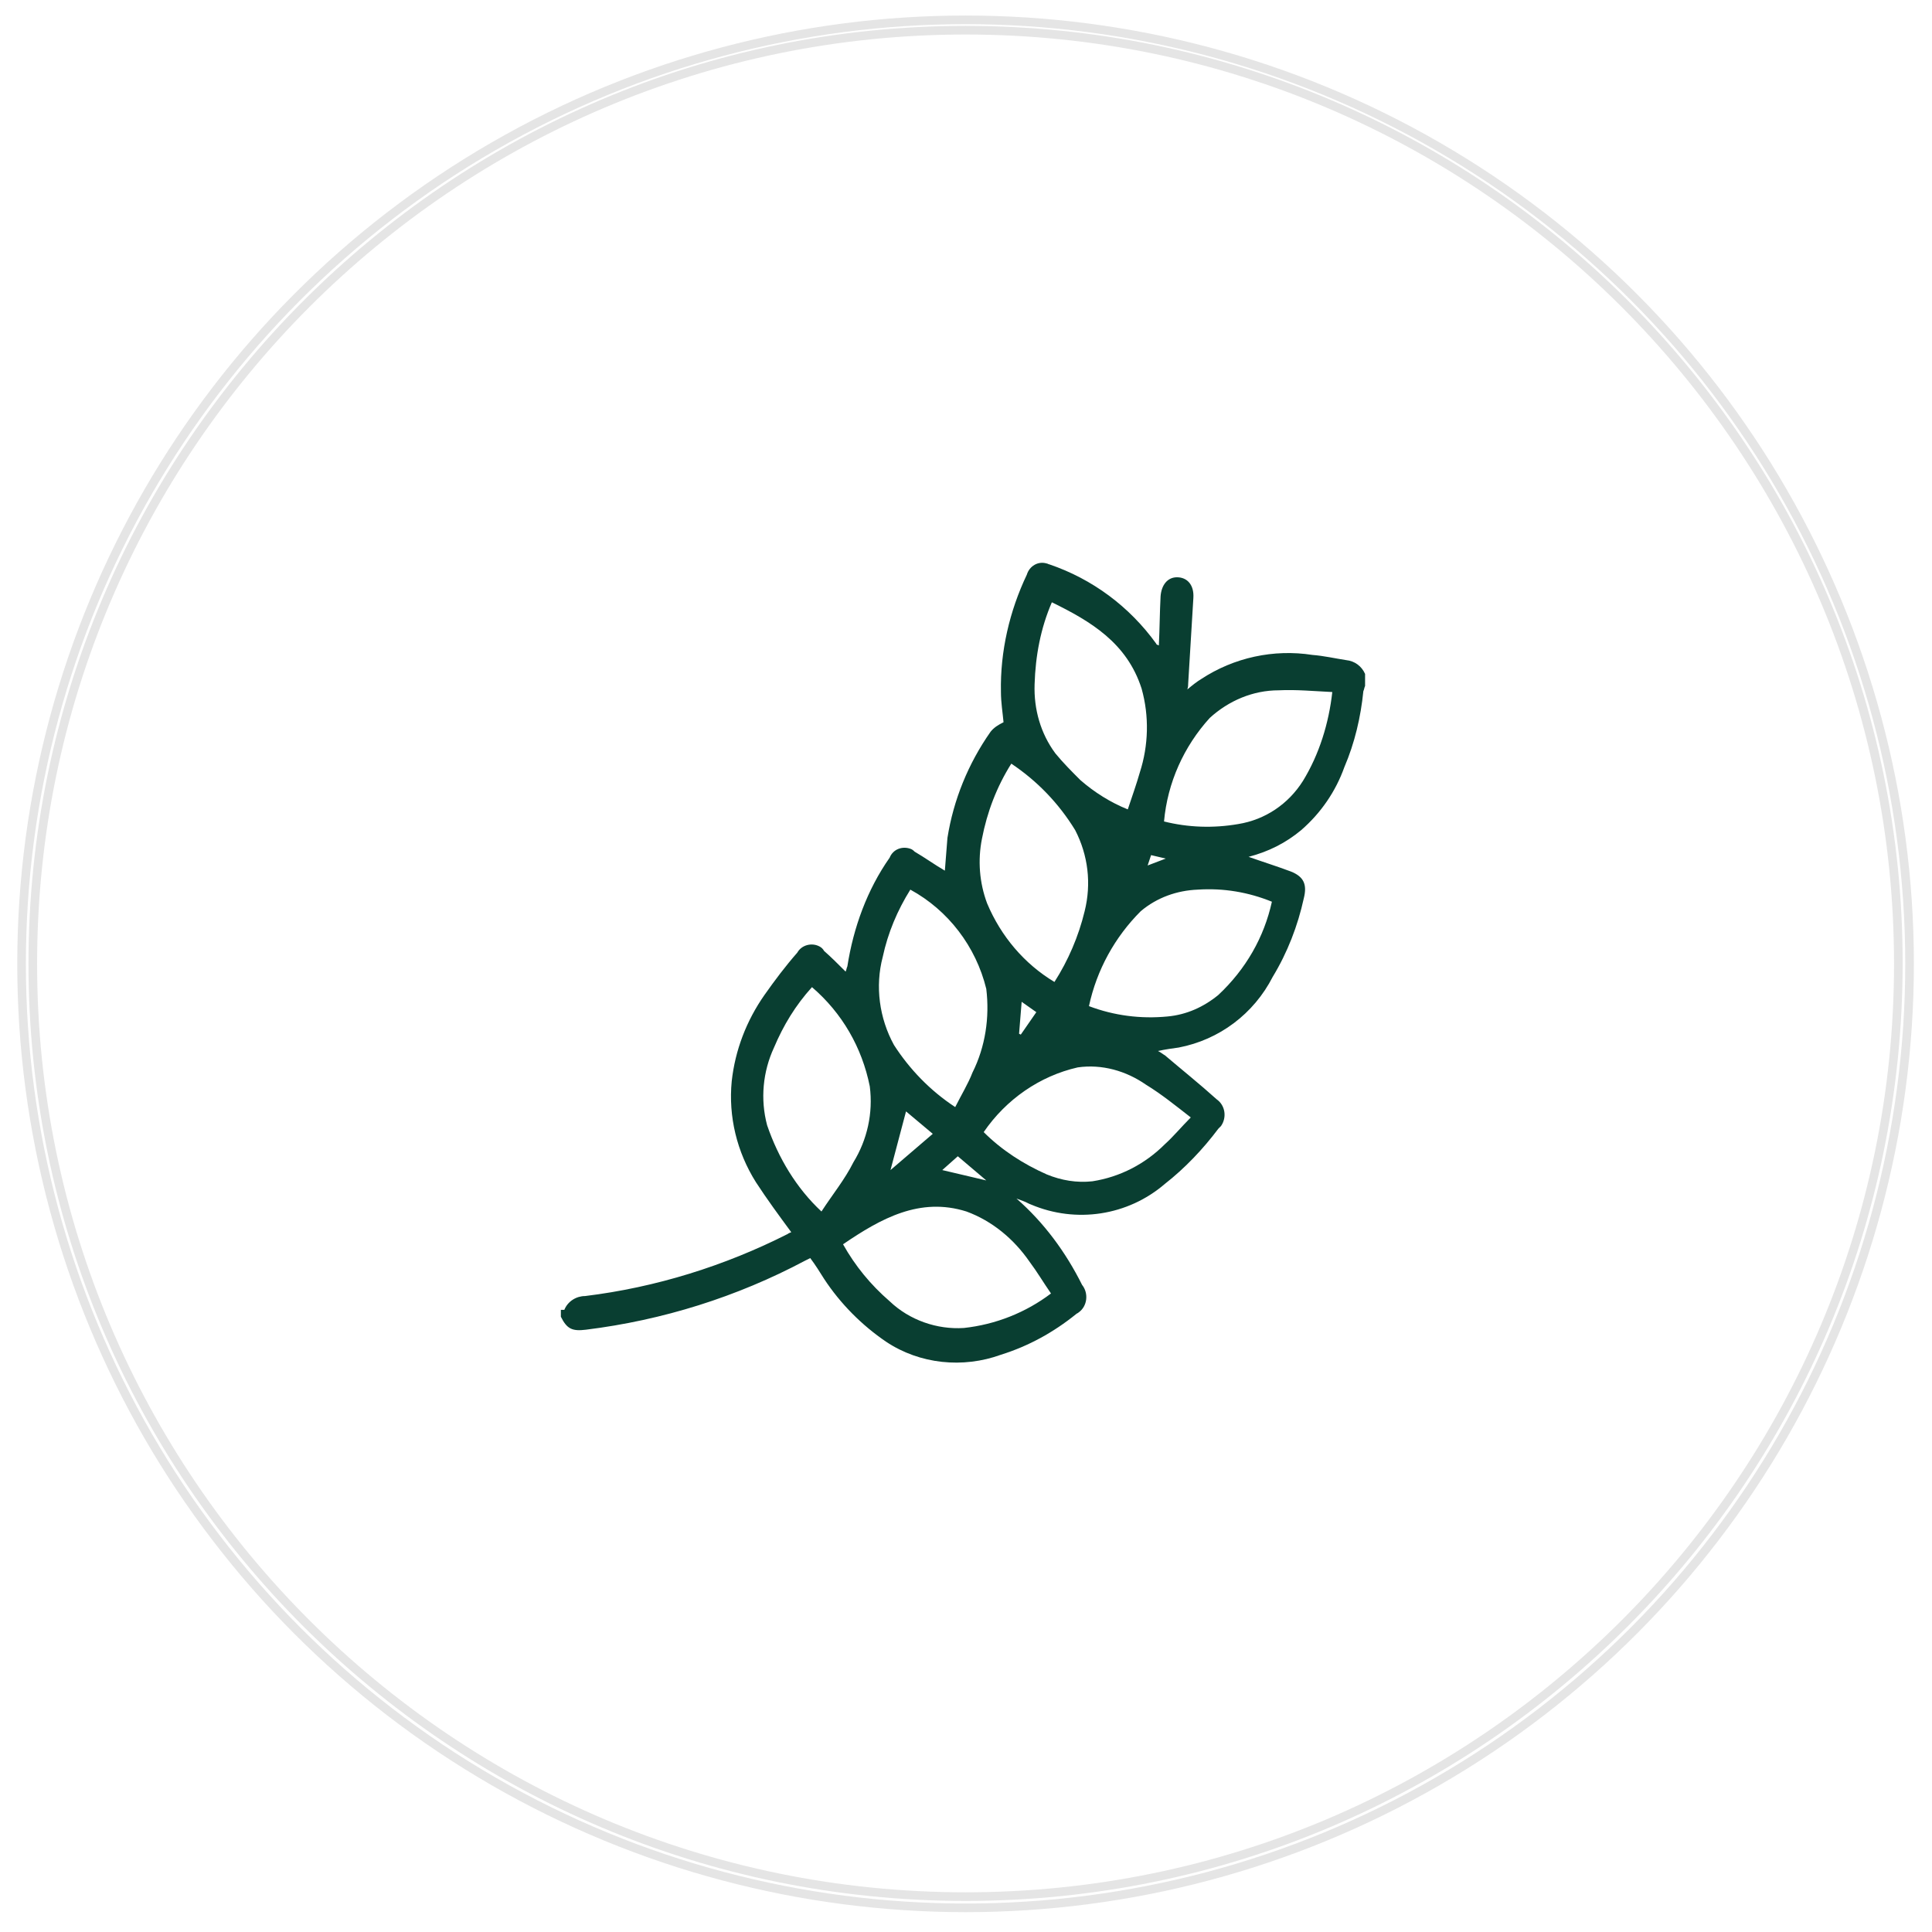 <?xml version="1.0" encoding="UTF-8"?> <svg xmlns="http://www.w3.org/2000/svg" xmlns:xlink="http://www.w3.org/1999/xlink" version="1.1" id="Livello_1" x="0px" y="0px" viewBox="0 0 223.9 223.9" style="enable-background:new 0 0 223.9 223.9;" xml:space="preserve"> <style type="text/css"> .st0{fill:#093E31;} .st1{fill:none;} .st2{fill:#E5E5E5;} .st3{fill:none;stroke:#E5E5E5;stroke-miterlimit:10;} </style> <g> <g id="Tracciato_2572"> <path class="st0" d="M65.4,151.8c0.4-1,1.4-1.6,2.4-1.6c8.2-1,16.2-3.5,23.5-7.2c0.1-0.1,0.2-0.1,0.4-0.2 c-1.4-1.9-2.8-3.8-4.1-5.8c-2.2-3.5-3.2-7.6-2.8-11.7c0.4-3.6,1.7-7,3.8-10c1.2-1.7,2.4-3.3,3.8-4.9c0.5-0.9,1.7-1.2,2.6-0.7 c0.2,0.1,0.4,0.3,0.5,0.5c0.8,0.7,1.6,1.5,2.5,2.4c0.1-0.2,0.1-0.4,0.2-0.6c0.7-4.5,2.3-8.9,4.9-12.6c0.4-1,1.5-1.4,2.5-1 c0.2,0.1,0.3,0.2,0.4,0.3c1.2,0.7,2.3,1.5,3.5,2.2c0.1-1.3,0.2-2.6,0.3-3.8c0.7-4.4,2.4-8.6,5-12.3c0.4-0.5,0.9-0.8,1.5-1.1 c-0.1-1.1-0.3-2.3-0.3-3.5c-0.1-4.7,1-9.4,3-13.6c0.3-1,1.3-1.6,2.3-1.3c0.1,0,0.2,0.1,0.3,0.1c5,1.7,9.3,4.9,12.4,9.2 c0,0.1,0.1,0.1,0.3,0.2c0.1-2,0.1-3.8,0.2-5.7c0.1-1.3,0.8-2.2,1.9-2.2c1.2,0,2,0.9,1.9,2.4c-0.2,3.3-0.4,6.6-0.6,9.9 c0,0.2,0,0.4-0.1,0.7c0.6-0.5,1.1-0.9,1.6-1.2c3.8-2.5,8.4-3.5,12.9-2.8c1.3,0.1,2.6,0.4,3.9,0.6c1,0.1,1.8,0.7,2.2,1.6v1.4 c-0.1,0.2-0.1,0.4-0.2,0.6c-0.3,3-1,6-2.2,8.8c-1,2.8-2.7,5.3-5,7.3c-1.8,1.5-3.8,2.5-6.1,3.1c1.7,0.6,3.3,1.1,4.9,1.7 c1.5,0.6,1.9,1.5,1.5,3.1c-0.7,3.2-1.9,6.3-3.6,9.1c-2.2,4.3-6.2,7.3-10.9,8.2c-0.7,0.1-1.5,0.2-2.4,0.4c0.4,0.2,0.6,0.4,0.8,0.5 c2,1.7,4,3.3,6,5.1c1,0.7,1.2,2.1,0.5,3.1c-0.1,0.1-0.2,0.2-0.3,0.3c-1.8,2.4-3.9,4.6-6.2,6.4c-4.3,3.7-10.3,4.6-15.5,2.4 c-0.3-0.1-0.6-0.3-0.9-0.4l-0.8-0.3c3.2,2.8,5.7,6.2,7.6,10c0.8,1,0.6,2.5-0.4,3.2c-0.1,0.1-0.2,0.1-0.3,0.2 c-2.6,2.1-5.5,3.7-8.7,4.7c-4.4,1.6-9.4,1.1-13.3-1.5c-2.8-1.9-5.3-4.4-7.2-7.3c-0.5-0.8-1-1.6-1.6-2.4c-0.2,0.1-0.4,0.2-0.6,0.3 c-7.9,4.2-16.5,6.9-25.4,8c-1.6,0.2-2.2-0.1-2.9-1.5v-0.8H65.4z M121.8,149.9c-0.9-1.3-1.6-2.5-2.5-3.7c-1.8-2.6-4.3-4.7-7.3-5.8 c-5.4-1.7-9.9,0.8-14.3,3.8c1.4,2.5,3.2,4.7,5.4,6.6c2.3,2.2,5.5,3.3,8.6,3.1C115.4,153.5,118.9,152.1,121.8,149.9 M95.2,140.4 c1.3-2,2.7-3.7,3.7-5.7c1.6-2.6,2.3-5.7,1.9-8.8c-0.9-4.5-3.2-8.5-6.7-11.5c-1.9,2.1-3.3,4.4-4.4,7c-1.3,2.8-1.6,6-0.8,9 C90.2,134.2,92.3,137.7,95.2,140.4 M110.7,128.3c0.7-1.4,1.5-2.7,2-4c1.5-3,2-6.4,1.6-9.7c-1.2-4.9-4.4-9.1-8.8-11.5 c-1.5,2.4-2.6,5-3.2,7.8c-0.9,3.4-0.4,7.1,1.3,10.2C105.4,123.9,107.8,126.4,110.7,128.3 M147.4,104.5c-2.7-1.1-5.6-1.6-8.6-1.4 c-2.4,0.1-4.7,0.9-6.6,2.5c-3,3-5.1,6.8-6,11c2.9,1.1,6,1.5,9.1,1.2c2.2-0.2,4.2-1.1,5.9-2.5C144.4,112.3,146.5,108.6,147.4,104.5 M114,131.2c2.1,2.1,4.6,3.7,7.3,4.9c1.7,0.7,3.5,1,5.3,0.8c3.2-0.5,6.1-2,8.4-4.3c1-0.9,1.9-2,3-3.1c-1.8-1.4-3.4-2.7-5.2-3.8 c-2.3-1.6-5.1-2.4-7.9-2C120.5,124.7,116.6,127.4,114,131.2 M122.2,113.8c1.6-2.5,2.8-5.3,3.5-8.2c0.8-3.2,0.4-6.5-1.1-9.4 c-1.9-3.1-4.4-5.7-7.4-7.7c-1.7,2.7-2.8,5.6-3.4,8.7c-0.5,2.5-0.3,5.1,0.6,7.5C116,108.5,118.7,111.7,122.2,113.8 M134.9,95.2 c2.8,0.7,5.7,0.8,8.6,0.3c3.1-0.5,5.8-2.3,7.5-5c1.9-3.1,3-6.7,3.4-10.3c-2.1-0.1-4.2-0.3-6.2-0.2c-3,0-5.8,1.2-8,3.2 C137.2,86.5,135.3,90.7,134.9,95.2 M121.9,69.8c-1.3,3-1.9,6.2-2,9.5c-0.1,2.9,0.7,5.7,2.4,8c0.9,1.1,1.9,2.1,2.9,3.1 c1.6,1.4,3.5,2.6,5.5,3.4c0.5-1.5,1-2.9,1.4-4.3c1-3.1,1.1-6.5,0.2-9.7C130.6,74.5,126.4,72,121.9,69.8 M108.1,131.4l-3.1-2.6 l-1.8,6.8L108.1,131.4 M109.2,135.6l5.1,1.2L111,134L109.2,135.6 M118.1,119.8l0.2,0.1l1.8-2.6l-1.7-1.2L118.1,119.8 M135.1,99.5 l-1.7-0.4l-0.4,1.2L135.1,99.5"></path> </g> <g id="Ellisse_256"> <g> <circle class="st1" cx="111.9" cy="111.7" r="109.6"></circle> </g> <g> <path class="st2" d="M111.9,220.3C52,220.3,3.3,171.6,3.3,111.7S52,3,111.9,3s108.6,48.7,108.6,108.6 C220.5,171.6,171.8,220.3,111.9,220.3z M111.9,4C52.6,4,4.3,52.3,4.3,111.7s48.3,107.6,107.6,107.6 c59.4,0,107.6-48.3,107.6-107.6S171.3,4,111.9,4z"></path> </g> </g> <g> <circle class="st3" cx="111.9" cy="111.7" r="109.4"></circle> </g> </g> </svg> 